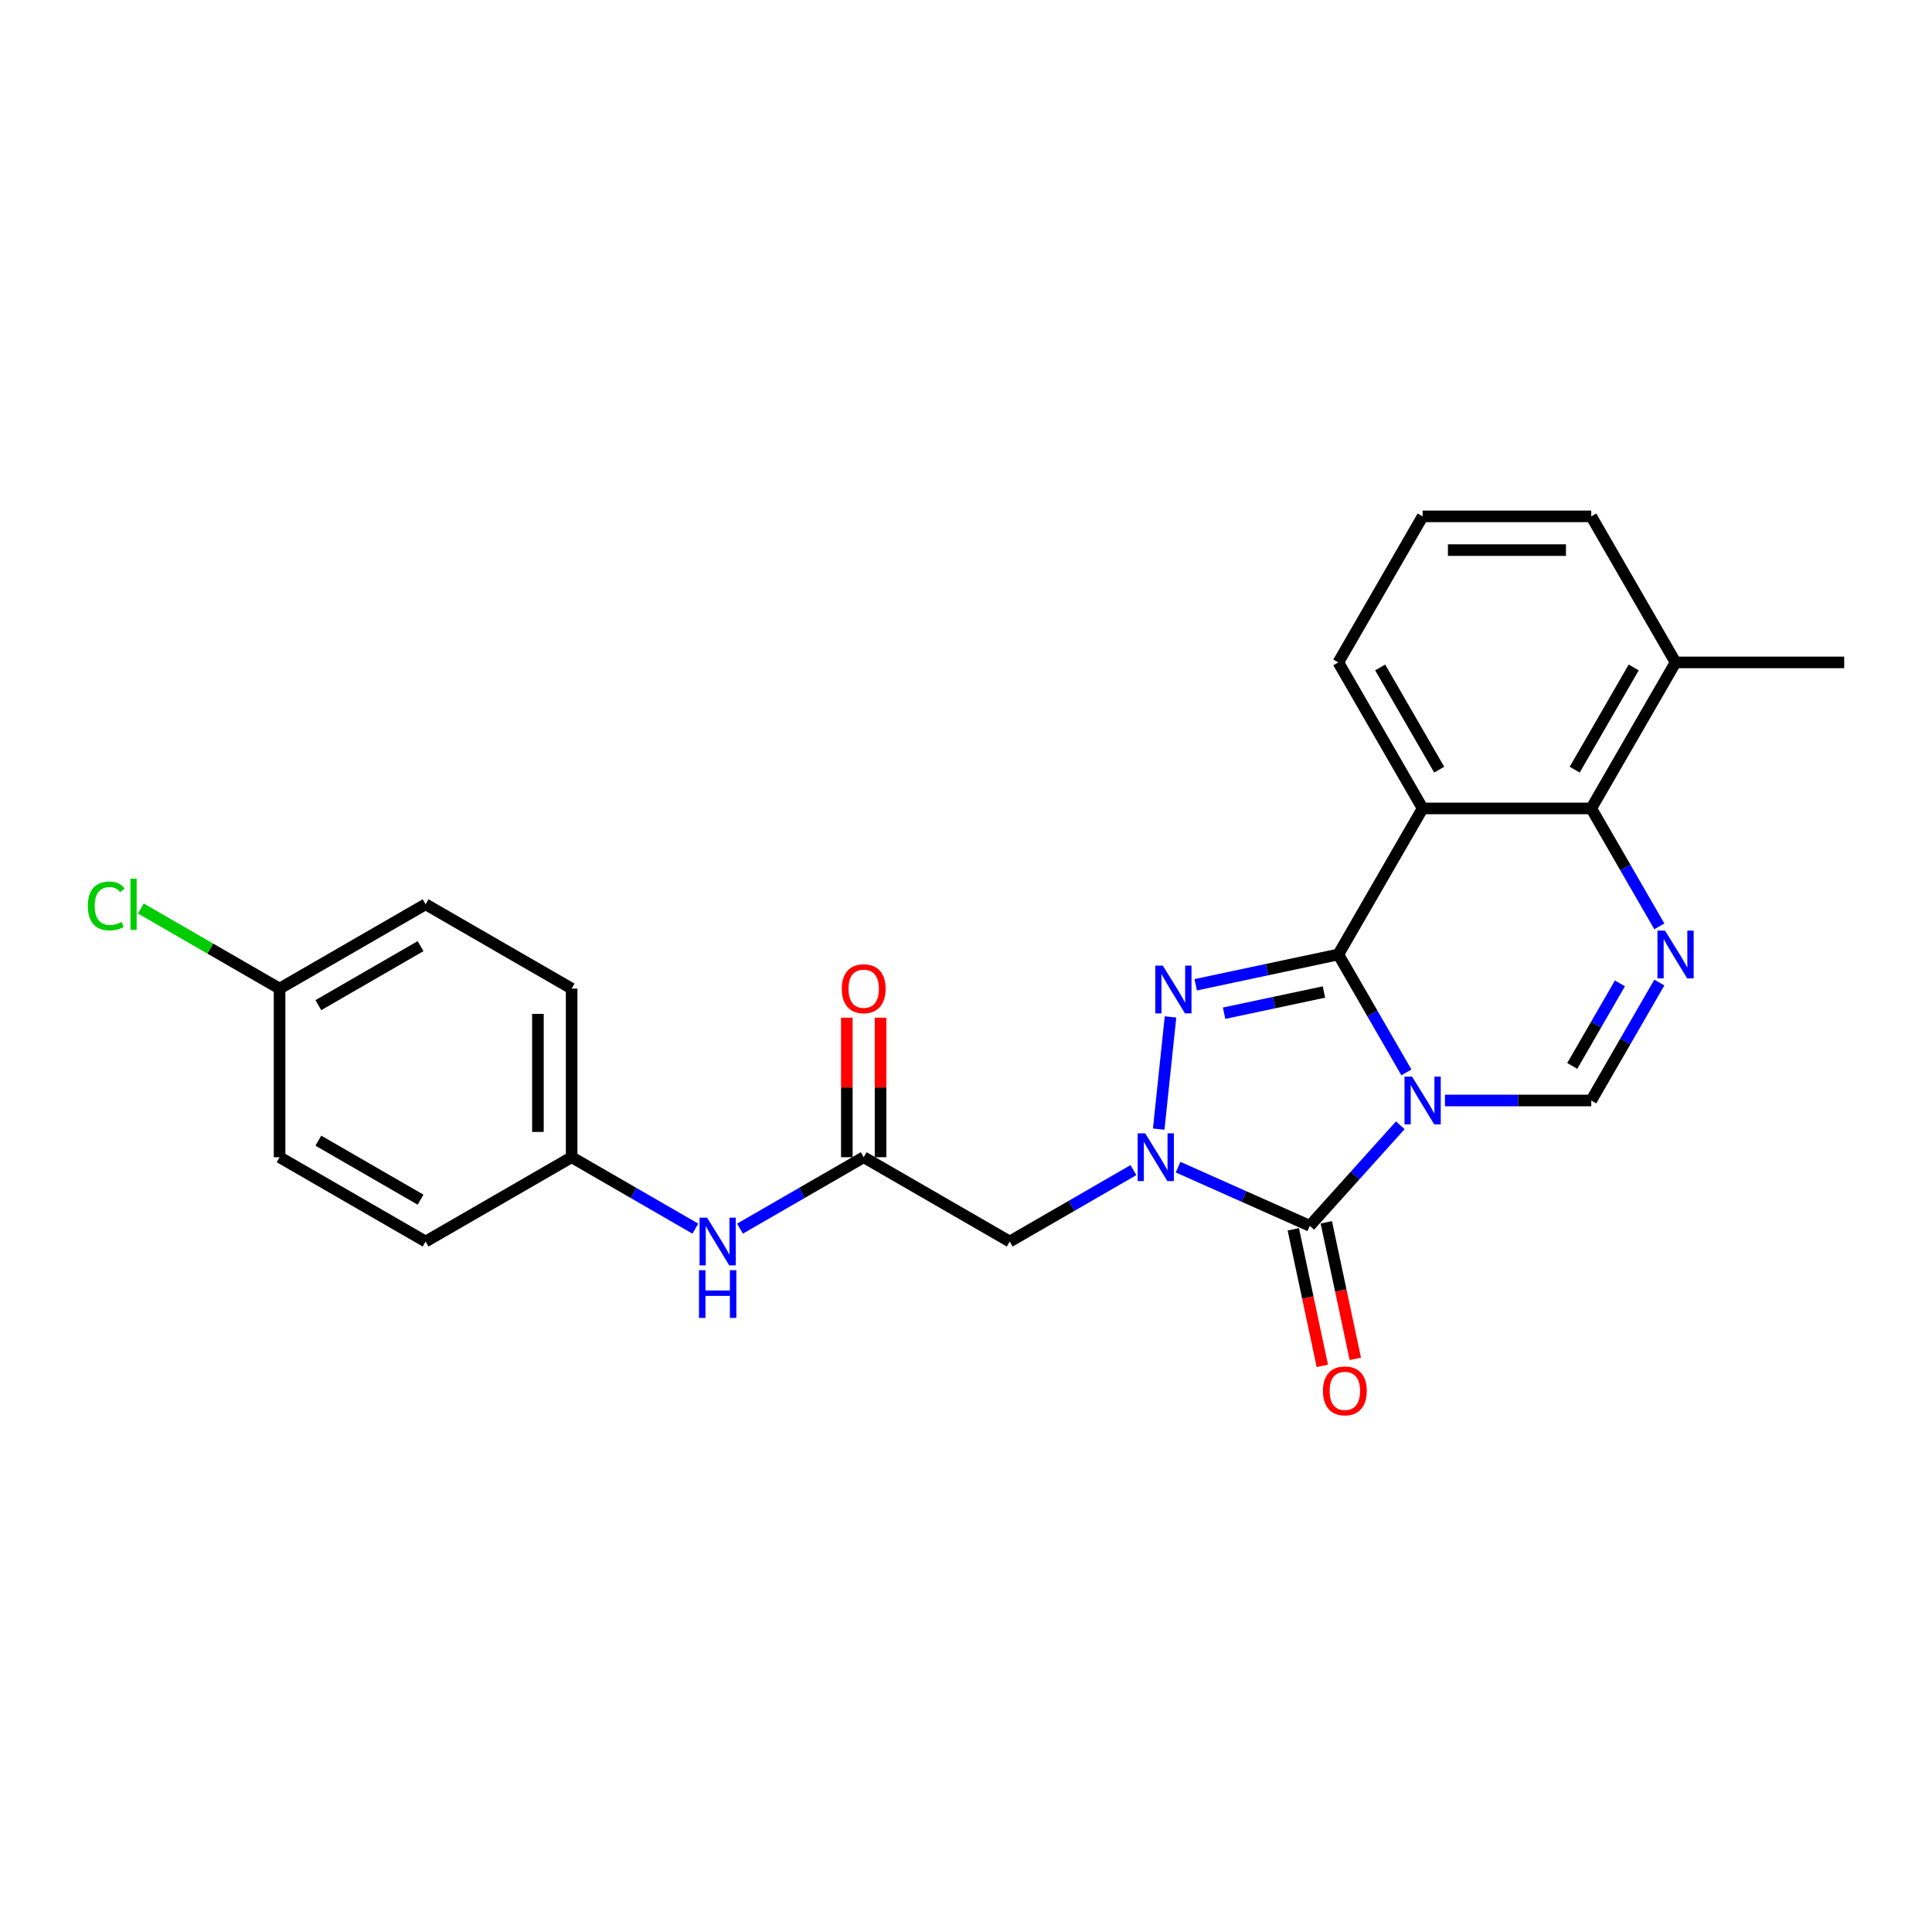 <?xml version='1.0' encoding='iso-8859-1'?>
<svg version='1.1' baseProfile='full'
              xmlns='http://www.w3.org/2000/svg'
                      xmlns:rdkit='http://www.rdkit.org/xml'
                      xmlns:xlink='http://www.w3.org/1999/xlink'
                  xml:space='preserve'
width='1000px' height='1000px' viewBox='0 0 1000 1000'>
<!-- END OF HEADER -->
<rect style='opacity:1.0;fill:#FFFFFF;stroke:none' width='1000' height='1000' x='0' y='0'> </rect>
<path class='bond-0' d='M 727.956,555.073 L 710.334,524.551' style='fill:none;fill-rule:evenodd;stroke:#0000FF;stroke-width:6px;stroke-linecap:butt;stroke-linejoin:miter;stroke-opacity:1' />
<path class='bond-0' d='M 710.334,524.551 L 692.712,494.028' style='fill:none;fill-rule:evenodd;stroke:#000000;stroke-width:6px;stroke-linecap:butt;stroke-linejoin:miter;stroke-opacity:1' />
<path class='bond-2' d='M 724.795,582.447 L 701.373,608.46' style='fill:none;fill-rule:evenodd;stroke:#0000FF;stroke-width:6px;stroke-linecap:butt;stroke-linejoin:miter;stroke-opacity:1' />
<path class='bond-2' d='M 701.373,608.46 L 677.951,634.473' style='fill:none;fill-rule:evenodd;stroke:#000000;stroke-width:6px;stroke-linecap:butt;stroke-linejoin:miter;stroke-opacity:1' />
<path class='bond-6' d='M 747.906,569.613 L 785.768,569.613' style='fill:none;fill-rule:evenodd;stroke:#0000FF;stroke-width:6px;stroke-linecap:butt;stroke-linejoin:miter;stroke-opacity:1' />
<path class='bond-6' d='M 785.768,569.613 L 823.629,569.613' style='fill:none;fill-rule:evenodd;stroke:#000000;stroke-width:6px;stroke-linecap:butt;stroke-linejoin:miter;stroke-opacity:1' />
<path class='bond-3' d='M 692.712,494.028 L 655.804,501.873' style='fill:none;fill-rule:evenodd;stroke:#000000;stroke-width:6px;stroke-linecap:butt;stroke-linejoin:miter;stroke-opacity:1' />
<path class='bond-3' d='M 655.804,501.873 L 618.897,509.718' style='fill:none;fill-rule:evenodd;stroke:#0000FF;stroke-width:6px;stroke-linecap:butt;stroke-linejoin:miter;stroke-opacity:1' />
<path class='bond-3' d='M 685.269,513.456 L 659.434,518.947' style='fill:none;fill-rule:evenodd;stroke:#000000;stroke-width:6px;stroke-linecap:butt;stroke-linejoin:miter;stroke-opacity:1' />
<path class='bond-3' d='M 659.434,518.947 L 633.598,524.439' style='fill:none;fill-rule:evenodd;stroke:#0000FF;stroke-width:6px;stroke-linecap:butt;stroke-linejoin:miter;stroke-opacity:1' />
<path class='bond-4' d='M 692.712,494.028 L 736.351,418.444' style='fill:none;fill-rule:evenodd;stroke:#000000;stroke-width:6px;stroke-linecap:butt;stroke-linejoin:miter;stroke-opacity:1' />
<path class='bond-1' d='M 609.774,604.119 L 643.862,619.296' style='fill:none;fill-rule:evenodd;stroke:#0000FF;stroke-width:6px;stroke-linecap:butt;stroke-linejoin:miter;stroke-opacity:1' />
<path class='bond-1' d='M 643.862,619.296 L 677.951,634.473' style='fill:none;fill-rule:evenodd;stroke:#000000;stroke-width:6px;stroke-linecap:butt;stroke-linejoin:miter;stroke-opacity:1' />
<path class='bond-8' d='M 586.663,605.646 L 554.648,624.129' style='fill:none;fill-rule:evenodd;stroke:#0000FF;stroke-width:6px;stroke-linecap:butt;stroke-linejoin:miter;stroke-opacity:1' />
<path class='bond-8' d='M 554.648,624.129 L 522.633,642.613' style='fill:none;fill-rule:evenodd;stroke:#000000;stroke-width:6px;stroke-linecap:butt;stroke-linejoin:miter;stroke-opacity:1' />
<path class='bond-25' d='M 599.746,584.434 L 605.851,526.349' style='fill:none;fill-rule:evenodd;stroke:#0000FF;stroke-width:6px;stroke-linecap:butt;stroke-linejoin:miter;stroke-opacity:1' />
<path class='bond-10' d='M 669.413,636.288 L 676.926,671.633' style='fill:none;fill-rule:evenodd;stroke:#000000;stroke-width:6px;stroke-linecap:butt;stroke-linejoin:miter;stroke-opacity:1' />
<path class='bond-10' d='M 676.926,671.633 L 684.439,706.978' style='fill:none;fill-rule:evenodd;stroke:#FF0000;stroke-width:6px;stroke-linecap:butt;stroke-linejoin:miter;stroke-opacity:1' />
<path class='bond-10' d='M 686.488,632.659 L 694,668.004' style='fill:none;fill-rule:evenodd;stroke:#000000;stroke-width:6px;stroke-linecap:butt;stroke-linejoin:miter;stroke-opacity:1' />
<path class='bond-10' d='M 694,668.004 L 701.513,703.349' style='fill:none;fill-rule:evenodd;stroke:#FF0000;stroke-width:6px;stroke-linecap:butt;stroke-linejoin:miter;stroke-opacity:1' />
<path class='bond-15' d='M 736.351,418.444 L 692.712,342.859' style='fill:none;fill-rule:evenodd;stroke:#000000;stroke-width:6px;stroke-linecap:butt;stroke-linejoin:miter;stroke-opacity:1' />
<path class='bond-15' d='M 744.922,398.378 L 714.375,345.469' style='fill:none;fill-rule:evenodd;stroke:#000000;stroke-width:6px;stroke-linecap:butt;stroke-linejoin:miter;stroke-opacity:1' />
<path class='bond-26' d='M 736.351,418.444 L 823.629,418.444' style='fill:none;fill-rule:evenodd;stroke:#000000;stroke-width:6px;stroke-linecap:butt;stroke-linejoin:miter;stroke-opacity:1' />
<path class='bond-5' d='M 858.873,508.569 L 841.251,539.091' style='fill:none;fill-rule:evenodd;stroke:#0000FF;stroke-width:6px;stroke-linecap:butt;stroke-linejoin:miter;stroke-opacity:1' />
<path class='bond-5' d='M 841.251,539.091 L 823.629,569.613' style='fill:none;fill-rule:evenodd;stroke:#000000;stroke-width:6px;stroke-linecap:butt;stroke-linejoin:miter;stroke-opacity:1' />
<path class='bond-5' d='M 838.469,508.998 L 826.134,530.363' style='fill:none;fill-rule:evenodd;stroke:#0000FF;stroke-width:6px;stroke-linecap:butt;stroke-linejoin:miter;stroke-opacity:1' />
<path class='bond-5' d='M 826.134,530.363 L 813.798,551.729' style='fill:none;fill-rule:evenodd;stroke:#000000;stroke-width:6px;stroke-linecap:butt;stroke-linejoin:miter;stroke-opacity:1' />
<path class='bond-7' d='M 858.873,479.488 L 841.251,448.966' style='fill:none;fill-rule:evenodd;stroke:#0000FF;stroke-width:6px;stroke-linecap:butt;stroke-linejoin:miter;stroke-opacity:1' />
<path class='bond-7' d='M 841.251,448.966 L 823.629,418.444' style='fill:none;fill-rule:evenodd;stroke:#000000;stroke-width:6px;stroke-linecap:butt;stroke-linejoin:miter;stroke-opacity:1' />
<path class='bond-12' d='M 823.629,418.444 L 867.268,342.859' style='fill:none;fill-rule:evenodd;stroke:#000000;stroke-width:6px;stroke-linecap:butt;stroke-linejoin:miter;stroke-opacity:1' />
<path class='bond-12' d='M 815.058,398.378 L 845.605,345.469' style='fill:none;fill-rule:evenodd;stroke:#000000;stroke-width:6px;stroke-linecap:butt;stroke-linejoin:miter;stroke-opacity:1' />
<path class='bond-9' d='M 522.633,642.613 L 447.049,598.974' style='fill:none;fill-rule:evenodd;stroke:#000000;stroke-width:6px;stroke-linecap:butt;stroke-linejoin:miter;stroke-opacity:1' />
<path class='bond-11' d='M 447.049,598.974 L 415.034,617.458' style='fill:none;fill-rule:evenodd;stroke:#000000;stroke-width:6px;stroke-linecap:butt;stroke-linejoin:miter;stroke-opacity:1' />
<path class='bond-11' d='M 415.034,617.458 L 383.019,635.942' style='fill:none;fill-rule:evenodd;stroke:#0000FF;stroke-width:6px;stroke-linecap:butt;stroke-linejoin:miter;stroke-opacity:1' />
<path class='bond-13' d='M 455.776,598.974 L 455.776,562.867' style='fill:none;fill-rule:evenodd;stroke:#000000;stroke-width:6px;stroke-linecap:butt;stroke-linejoin:miter;stroke-opacity:1' />
<path class='bond-13' d='M 455.776,562.867 L 455.776,526.761' style='fill:none;fill-rule:evenodd;stroke:#FF0000;stroke-width:6px;stroke-linecap:butt;stroke-linejoin:miter;stroke-opacity:1' />
<path class='bond-13' d='M 438.321,598.974 L 438.321,562.867' style='fill:none;fill-rule:evenodd;stroke:#000000;stroke-width:6px;stroke-linecap:butt;stroke-linejoin:miter;stroke-opacity:1' />
<path class='bond-13' d='M 438.321,562.867 L 438.321,526.761' style='fill:none;fill-rule:evenodd;stroke:#FF0000;stroke-width:6px;stroke-linecap:butt;stroke-linejoin:miter;stroke-opacity:1' />
<path class='bond-14' d='M 359.908,635.942 L 327.893,617.458' style='fill:none;fill-rule:evenodd;stroke:#0000FF;stroke-width:6px;stroke-linecap:butt;stroke-linejoin:miter;stroke-opacity:1' />
<path class='bond-14' d='M 327.893,617.458 L 295.879,598.974' style='fill:none;fill-rule:evenodd;stroke:#000000;stroke-width:6px;stroke-linecap:butt;stroke-linejoin:miter;stroke-opacity:1' />
<path class='bond-23' d='M 867.268,342.859 L 823.629,267.274' style='fill:none;fill-rule:evenodd;stroke:#000000;stroke-width:6px;stroke-linecap:butt;stroke-linejoin:miter;stroke-opacity:1' />
<path class='bond-24' d='M 867.268,342.859 L 954.545,342.859' style='fill:none;fill-rule:evenodd;stroke:#000000;stroke-width:6px;stroke-linecap:butt;stroke-linejoin:miter;stroke-opacity:1' />
<path class='bond-18' d='M 295.879,598.974 L 220.294,642.613' style='fill:none;fill-rule:evenodd;stroke:#000000;stroke-width:6px;stroke-linecap:butt;stroke-linejoin:miter;stroke-opacity:1' />
<path class='bond-19' d='M 295.879,598.974 L 295.879,511.696' style='fill:none;fill-rule:evenodd;stroke:#000000;stroke-width:6px;stroke-linecap:butt;stroke-linejoin:miter;stroke-opacity:1' />
<path class='bond-19' d='M 278.423,585.883 L 278.423,524.788' style='fill:none;fill-rule:evenodd;stroke:#000000;stroke-width:6px;stroke-linecap:butt;stroke-linejoin:miter;stroke-opacity:1' />
<path class='bond-22' d='M 692.712,342.859 L 736.351,267.274' style='fill:none;fill-rule:evenodd;stroke:#000000;stroke-width:6px;stroke-linecap:butt;stroke-linejoin:miter;stroke-opacity:1' />
<path class='bond-16' d='M 144.709,511.696 L 220.294,468.057' style='fill:none;fill-rule:evenodd;stroke:#000000;stroke-width:6px;stroke-linecap:butt;stroke-linejoin:miter;stroke-opacity:1' />
<path class='bond-16' d='M 164.775,520.267 L 217.684,489.72' style='fill:none;fill-rule:evenodd;stroke:#000000;stroke-width:6px;stroke-linecap:butt;stroke-linejoin:miter;stroke-opacity:1' />
<path class='bond-17' d='M 144.709,511.696 L 108.811,490.97' style='fill:none;fill-rule:evenodd;stroke:#000000;stroke-width:6px;stroke-linecap:butt;stroke-linejoin:miter;stroke-opacity:1' />
<path class='bond-17' d='M 108.811,490.97 L 72.912,470.244' style='fill:none;fill-rule:evenodd;stroke:#00CC00;stroke-width:6px;stroke-linecap:butt;stroke-linejoin:miter;stroke-opacity:1' />
<path class='bond-28' d='M 144.709,511.696 L 144.709,598.974' style='fill:none;fill-rule:evenodd;stroke:#000000;stroke-width:6px;stroke-linecap:butt;stroke-linejoin:miter;stroke-opacity:1' />
<path class='bond-21' d='M 220.294,642.613 L 144.709,598.974' style='fill:none;fill-rule:evenodd;stroke:#000000;stroke-width:6px;stroke-linecap:butt;stroke-linejoin:miter;stroke-opacity:1' />
<path class='bond-21' d='M 217.684,620.95 L 164.775,590.403' style='fill:none;fill-rule:evenodd;stroke:#000000;stroke-width:6px;stroke-linecap:butt;stroke-linejoin:miter;stroke-opacity:1' />
<path class='bond-20' d='M 295.879,511.696 L 220.294,468.057' style='fill:none;fill-rule:evenodd;stroke:#000000;stroke-width:6px;stroke-linecap:butt;stroke-linejoin:miter;stroke-opacity:1' />
<path class='bond-27' d='M 736.351,267.274 L 823.629,267.274' style='fill:none;fill-rule:evenodd;stroke:#000000;stroke-width:6px;stroke-linecap:butt;stroke-linejoin:miter;stroke-opacity:1' />
<path class='bond-27' d='M 749.442,284.729 L 810.537,284.729' style='fill:none;fill-rule:evenodd;stroke:#000000;stroke-width:6px;stroke-linecap:butt;stroke-linejoin:miter;stroke-opacity:1' />
<path  class='atom-0' d='M 730.887 557.255
L 738.987 570.346
Q 739.79 571.638, 741.081 573.977
Q 742.373 576.316, 742.443 576.456
L 742.443 557.255
L 745.724 557.255
L 745.724 581.972
L 742.338 581.972
L 733.645 567.658
Q 732.633 565.982, 731.551 564.062
Q 730.503 562.142, 730.189 561.549
L 730.189 581.972
L 726.977 581.972
L 726.977 557.255
L 730.887 557.255
' fill='#0000FF'/>
<path  class='atom-2' d='M 592.755 586.616
L 600.854 599.707
Q 601.657 600.999, 602.949 603.338
Q 604.24 605.677, 604.31 605.817
L 604.31 586.616
L 607.592 586.616
L 607.592 611.333
L 604.205 611.333
L 595.513 597.019
Q 594.5 595.343, 593.418 593.423
Q 592.371 591.503, 592.056 590.91
L 592.056 611.333
L 588.845 611.333
L 588.845 586.616
L 592.755 586.616
' fill='#0000FF'/>
<path  class='atom-4' d='M 601.878 499.816
L 609.977 512.908
Q 610.78 514.199, 612.072 516.538
Q 613.363 518.877, 613.433 519.017
L 613.433 499.816
L 616.715 499.816
L 616.715 524.533
L 613.329 524.533
L 604.636 510.219
Q 603.623 508.544, 602.541 506.624
Q 601.494 504.703, 601.179 504.11
L 601.179 524.533
L 597.968 524.533
L 597.968 499.816
L 601.878 499.816
' fill='#0000FF'/>
<path  class='atom-6' d='M 861.804 481.67
L 869.903 494.762
Q 870.706 496.053, 871.998 498.392
Q 873.29 500.731, 873.36 500.871
L 873.36 481.67
L 876.641 481.67
L 876.641 506.387
L 873.255 506.387
L 864.562 492.073
Q 863.55 490.398, 862.467 488.478
Q 861.42 486.557, 861.106 485.964
L 861.106 506.387
L 857.894 506.387
L 857.894 481.67
L 861.804 481.67
' fill='#0000FF'/>
<path  class='atom-11' d='M 684.75 719.914
Q 684.75 713.979, 687.683 710.662
Q 690.616 707.346, 696.097 707.346
Q 701.578 707.346, 704.51 710.662
Q 707.443 713.979, 707.443 719.914
Q 707.443 725.918, 704.475 729.34
Q 701.508 732.726, 696.097 732.726
Q 690.65 732.726, 687.683 729.34
Q 684.75 725.953, 684.75 719.914
M 696.097 729.933
Q 699.867 729.933, 701.892 727.42
Q 703.952 724.871, 703.952 719.914
Q 703.952 715.061, 701.892 712.617
Q 699.867 710.139, 696.097 710.139
Q 692.326 710.139, 690.266 712.582
Q 688.242 715.026, 688.242 719.914
Q 688.242 724.906, 690.266 727.42
Q 692.326 729.933, 696.097 729.933
' fill='#FF0000'/>
<path  class='atom-12' d='M 366 630.255
L 374.099 643.346
Q 374.902 644.638, 376.194 646.977
Q 377.486 649.316, 377.556 649.456
L 377.556 630.255
L 380.837 630.255
L 380.837 654.972
L 377.451 654.972
L 368.758 640.658
Q 367.746 638.982, 366.663 637.062
Q 365.616 635.142, 365.302 634.549
L 365.302 654.972
L 362.09 654.972
L 362.09 630.255
L 366 630.255
' fill='#0000FF'/>
<path  class='atom-12' d='M 361.793 657.443
L 365.145 657.443
L 365.145 667.952
L 377.783 667.952
L 377.783 657.443
L 381.134 657.443
L 381.134 682.16
L 377.783 682.16
L 377.783 670.745
L 365.145 670.745
L 365.145 682.16
L 361.793 682.16
L 361.793 657.443
' fill='#0000FF'/>
<path  class='atom-14' d='M 435.702 511.766
Q 435.702 505.831, 438.635 502.515
Q 441.567 499.198, 447.049 499.198
Q 452.53 499.198, 455.462 502.515
Q 458.395 505.831, 458.395 511.766
Q 458.395 517.771, 455.427 521.192
Q 452.46 524.579, 447.049 524.579
Q 441.602 524.579, 438.635 521.192
Q 435.702 517.806, 435.702 511.766
M 447.049 521.786
Q 450.819 521.786, 452.844 519.272
Q 454.904 516.724, 454.904 511.766
Q 454.904 506.914, 452.844 504.47
Q 450.819 501.991, 447.049 501.991
Q 443.278 501.991, 441.218 504.435
Q 439.194 506.879, 439.194 511.766
Q 439.194 516.758, 441.218 519.272
Q 443.278 521.786, 447.049 521.786
' fill='#FF0000'/>
<path  class='atom-18' d='M 45.455 468.913
Q 45.455 462.768, 48.317 459.557
Q 51.215 456.31, 56.696 456.31
Q 61.793 456.31, 64.516 459.906
L 62.212 461.791
Q 60.222 459.173, 56.696 459.173
Q 52.96 459.173, 50.971 461.686
Q 49.016 464.165, 49.016 468.913
Q 49.016 473.8, 51.04 476.314
Q 53.1 478.828, 57.08 478.828
Q 59.803 478.828, 62.98 477.187
L 63.958 479.805
Q 62.666 480.643, 60.711 481.132
Q 58.756 481.62, 56.591 481.62
Q 51.215 481.62, 48.317 478.339
Q 45.455 475.057, 45.455 468.913
' fill='#00CC00'/>
<path  class='atom-18' d='M 67.518 454.809
L 70.73 454.809
L 70.73 481.306
L 67.518 481.306
L 67.518 454.809
' fill='#00CC00'/>
</svg>
